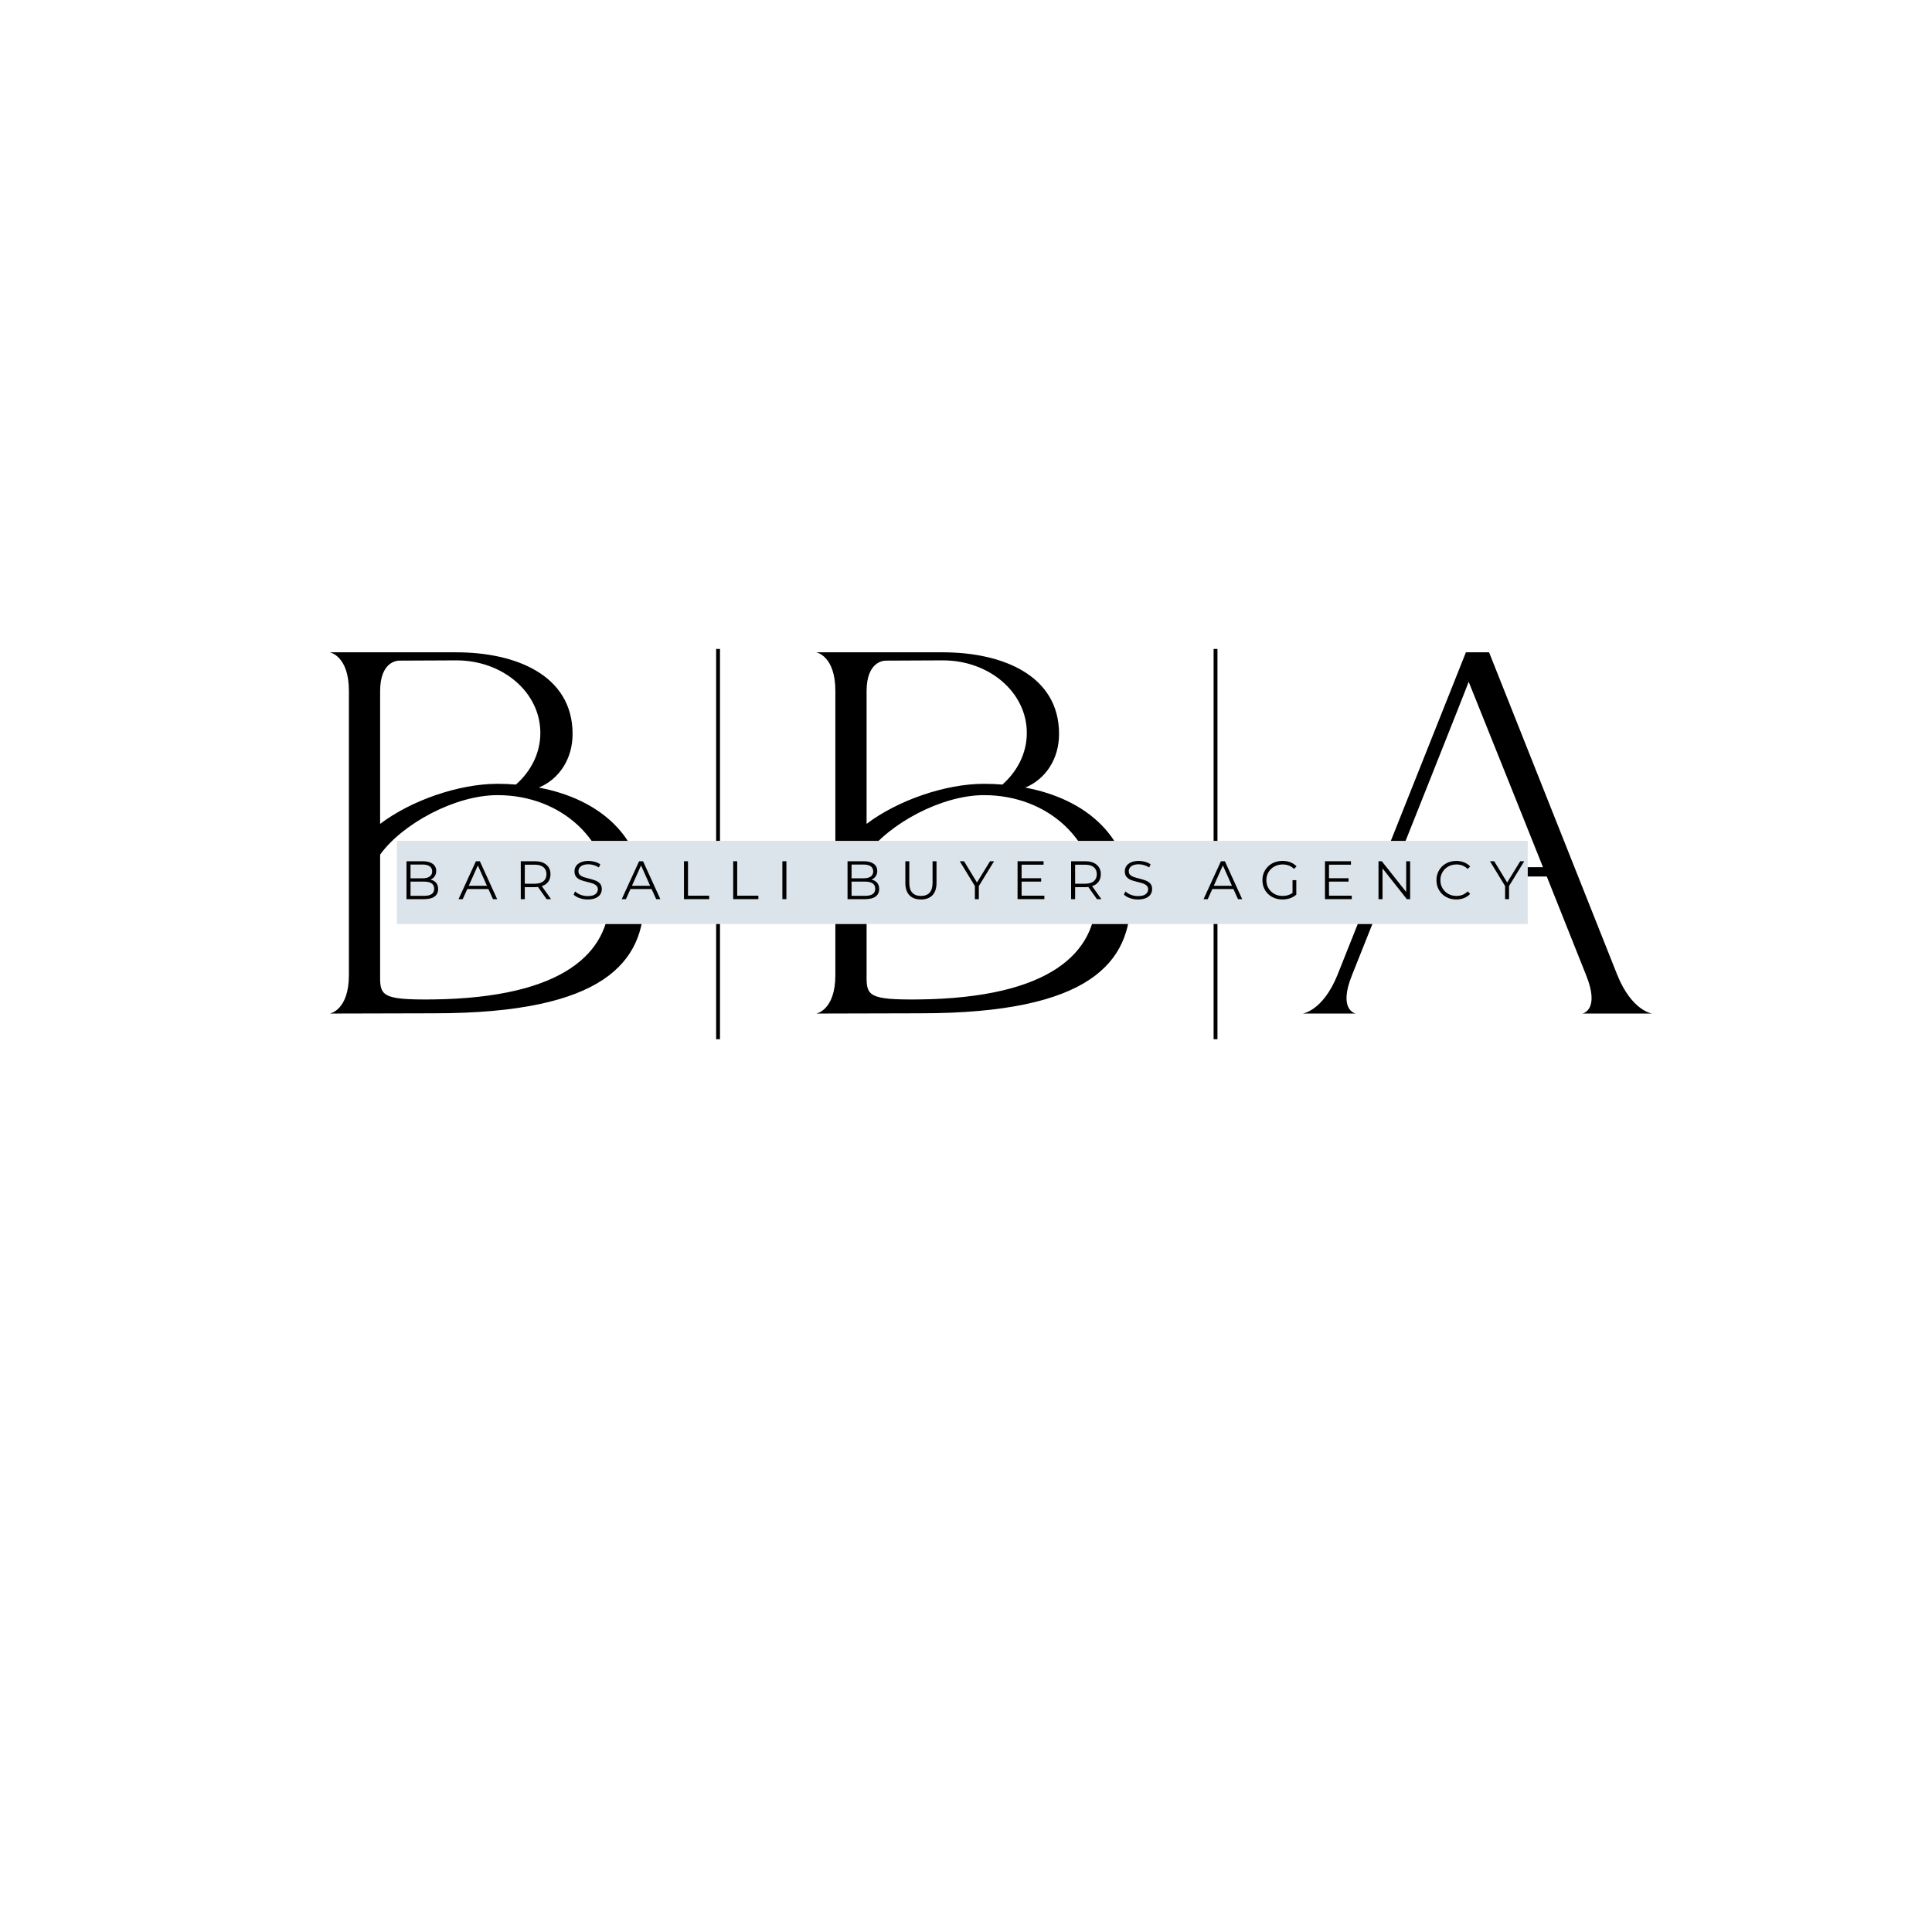 <svg xmlns="http://www.w3.org/2000/svg" xmlns:xlink="http://www.w3.org/1999/xlink" width="500" viewBox="0 0 375 375" height="500" preserveAspectRatio="xMidYMid meet"><defs><g></g><clipPath id="9366759adb"><path d="M 77.031 163.211 L 296.535 163.211 L 296.535 179.359 L 77.031 179.359 Z M 77.031 163.211 " clip-rule="nonzero"></path></clipPath></defs><path stroke-linecap="butt" transform="matrix(0, -0.75, 0.75, 0, 139.001, 201.715)" fill="none" stroke-linejoin="miter" d="M 0.001 0.499 L 101.001 0.499 " stroke="#000000" stroke-width="1" stroke-opacity="1" stroke-miterlimit="4"></path><path stroke-linecap="butt" transform="matrix(0, -0.75, 0.75, 0, 235.557, 201.715)" fill="none" stroke-linejoin="miter" d="M 0.001 0.502 L 101.001 0.502 " stroke="#000000" stroke-width="1" stroke-opacity="1" stroke-miterlimit="4"></path><g fill="#000000" fill-opacity="1"><g transform="translate(61.998, 196.731)"><g><path d="M 42.59 -43.859 C 46.551 -45.523 49.141 -49.434 49.141 -54.273 C 49.141 -65.719 38.043 -70.117 26.602 -70.117 C 26.402 -70.117 2.004 -70.117 2.004 -70.117 C 2.004 -70.117 5.723 -69.48 5.723 -62.637 L 5.723 -7.48 C 5.723 -0.586 2.004 0 2.004 0 L 22.246 -0.051 C 55.547 -0.051 63.027 -10.172 63.027 -22.297 C 63.027 -34.082 54.617 -41.609 42.59 -43.859 Z M 11.785 -62.586 C 11.785 -68.258 15.012 -68.504 15.5 -68.504 C 15.5 -68.504 26.453 -68.555 26.602 -68.555 C 35.598 -68.555 42.883 -62.344 42.883 -54.469 C 42.883 -50.559 41.074 -47.039 38.141 -44.445 C 36.965 -44.543 35.793 -44.594 34.57 -44.594 C 27.039 -44.594 17.797 -41.367 11.785 -36.82 Z M 21.906 -2.738 C 12.078 -2.641 11.734 -3.473 11.785 -7.48 L 11.785 -30.855 C 16.086 -36.82 26.305 -42.395 34.57 -42.395 C 47.086 -42.395 56.328 -33.492 56.328 -22.59 C 56.328 -11.832 47.43 -3.031 21.906 -2.738 Z M 21.906 -2.738 "></path></g></g></g><g fill="#000000" fill-opacity="1"><g transform="translate(156.42, 196.731)"><g><path d="M 42.59 -43.859 C 46.551 -45.523 49.141 -49.434 49.141 -54.273 C 49.141 -65.719 38.043 -70.117 26.602 -70.117 C 26.402 -70.117 2.004 -70.117 2.004 -70.117 C 2.004 -70.117 5.723 -69.48 5.723 -62.637 L 5.723 -7.48 C 5.723 -0.586 2.004 0 2.004 0 L 22.246 -0.051 C 55.547 -0.051 63.027 -10.172 63.027 -22.297 C 63.027 -34.082 54.617 -41.609 42.59 -43.859 Z M 11.785 -62.586 C 11.785 -68.258 15.012 -68.504 15.5 -68.504 C 15.5 -68.504 26.453 -68.555 26.602 -68.555 C 35.598 -68.555 42.883 -62.344 42.883 -54.469 C 42.883 -50.559 41.074 -47.039 38.141 -44.445 C 36.965 -44.543 35.793 -44.594 34.57 -44.594 C 27.039 -44.594 17.797 -41.367 11.785 -36.82 Z M 21.906 -2.738 C 12.078 -2.641 11.734 -3.473 11.785 -7.48 L 11.785 -30.855 C 16.086 -36.82 26.305 -42.395 34.57 -42.395 C 47.086 -42.395 56.328 -33.492 56.328 -22.59 C 56.328 -11.832 47.43 -3.031 21.906 -2.738 Z M 21.906 -2.738 "></path></g></g></g><g fill="#000000" fill-opacity="1"><g transform="translate(250.841, 196.731)"><g><path d="M 56.281 0 L 69.824 0 C 69.824 0 65.914 -0.488 63.078 -7.48 L 38.188 -70.117 L 33.691 -70.117 L 8.754 -7.48 C 5.918 -0.488 2.004 0 2.004 0 L 12.32 0 C 12.32 0 8.801 -0.586 11.59 -7.48 L 19.215 -26.602 L 49.387 -26.602 L 57.012 -7.48 C 59.801 -0.586 56.281 0 56.281 0 Z M 19.949 -28.41 C 19.949 -28.41 34.082 -63.859 34.227 -64.398 C 34.473 -63.859 48.652 -28.41 48.652 -28.41 Z M 19.949 -28.41 "></path></g></g></g><g clip-path="url(#9366759adb)"><path fill="#dce4eb" d="M 77.031 163.211 L 296.566 163.211 L 296.566 179.359 L 77.031 179.359 Z M 77.031 163.211 " fill-opacity="1" fill-rule="nonzero"></path></g><g fill="#000000" fill-opacity="1"><g transform="translate(77.699, 174.525)"><g><path d="M 5.844 -3.797 C 6.32 -3.691 6.691 -3.484 6.953 -3.172 C 7.211 -2.859 7.344 -2.457 7.344 -1.969 C 7.344 -1.332 7.109 -0.844 6.641 -0.5 C 6.18 -0.164 5.492 0 4.578 0 L 1.203 0 L 1.203 -7.359 L 4.375 -7.359 C 5.195 -7.359 5.832 -7.191 6.281 -6.859 C 6.738 -6.535 6.969 -6.07 6.969 -5.469 C 6.969 -5.062 6.863 -4.711 6.656 -4.422 C 6.457 -4.141 6.188 -3.93 5.844 -3.797 Z M 1.984 -6.719 L 1.984 -4.047 L 4.328 -4.047 C 4.922 -4.047 5.379 -4.16 5.703 -4.391 C 6.023 -4.617 6.188 -4.953 6.188 -5.391 C 6.188 -5.816 6.023 -6.145 5.703 -6.375 C 5.379 -6.602 4.922 -6.719 4.328 -6.719 Z M 4.578 -0.641 C 5.234 -0.641 5.727 -0.75 6.062 -0.969 C 6.406 -1.195 6.578 -1.551 6.578 -2.031 C 6.578 -2.945 5.91 -3.406 4.578 -3.406 L 1.984 -3.406 L 1.984 -0.641 Z M 4.578 -0.641 "></path></g></g></g><g fill="#000000" fill-opacity="1"><g transform="translate(88.984, 174.525)"><g><path d="M 5.812 -1.969 L 1.719 -1.969 L 0.828 0 L 0.016 0 L 3.391 -7.359 L 4.156 -7.359 L 7.516 0 L 6.703 0 Z M 5.531 -2.594 L 3.766 -6.547 L 2 -2.594 Z M 5.531 -2.594 "></path></g></g></g><g fill="#000000" fill-opacity="1"><g transform="translate(99.879, 174.525)"><g><path d="M 6.219 0 L 4.547 -2.359 C 4.359 -2.336 4.16 -2.328 3.953 -2.328 L 1.984 -2.328 L 1.984 0 L 1.203 0 L 1.203 -7.359 L 3.953 -7.359 C 4.891 -7.359 5.625 -7.133 6.156 -6.688 C 6.695 -6.238 6.969 -5.625 6.969 -4.844 C 6.969 -4.258 6.82 -3.77 6.531 -3.375 C 6.238 -2.977 5.82 -2.695 5.281 -2.531 L 7.078 0 Z M 3.938 -3 C 4.664 -3 5.223 -3.16 5.609 -3.484 C 5.992 -3.805 6.188 -4.258 6.188 -4.844 C 6.188 -5.438 5.992 -5.891 5.609 -6.203 C 5.223 -6.523 4.664 -6.688 3.938 -6.688 L 1.984 -6.688 L 1.984 -3 Z M 3.938 -3 "></path></g></g></g><g fill="#000000" fill-opacity="1"><g transform="translate(110.838, 174.525)"><g><path d="M 3.234 0.062 C 2.68 0.062 2.156 -0.023 1.656 -0.203 C 1.156 -0.379 0.77 -0.609 0.5 -0.891 L 0.797 -1.5 C 1.066 -1.227 1.422 -1.008 1.859 -0.844 C 2.305 -0.676 2.766 -0.594 3.234 -0.594 C 3.891 -0.594 4.379 -0.711 4.703 -0.953 C 5.035 -1.203 5.203 -1.52 5.203 -1.906 C 5.203 -2.195 5.113 -2.43 4.938 -2.609 C 4.758 -2.785 4.539 -2.922 4.281 -3.016 C 4.02 -3.109 3.66 -3.211 3.203 -3.328 C 2.641 -3.461 2.191 -3.594 1.859 -3.719 C 1.535 -3.852 1.254 -4.051 1.016 -4.312 C 0.785 -4.582 0.672 -4.945 0.672 -5.406 C 0.672 -5.781 0.77 -6.117 0.969 -6.422 C 1.164 -6.723 1.469 -6.961 1.875 -7.141 C 2.281 -7.328 2.785 -7.422 3.391 -7.422 C 3.805 -7.422 4.211 -7.363 4.609 -7.25 C 5.016 -7.133 5.367 -6.973 5.672 -6.766 L 5.406 -6.156 C 5.094 -6.352 4.758 -6.504 4.406 -6.609 C 4.062 -6.711 3.723 -6.766 3.391 -6.766 C 2.742 -6.766 2.254 -6.641 1.922 -6.391 C 1.598 -6.141 1.438 -5.816 1.438 -5.422 C 1.438 -5.129 1.523 -4.895 1.703 -4.719 C 1.891 -4.539 2.113 -4.406 2.375 -4.312 C 2.645 -4.219 3.008 -4.113 3.469 -4 C 4.008 -3.863 4.445 -3.727 4.781 -3.594 C 5.113 -3.469 5.395 -3.273 5.625 -3.016 C 5.852 -2.754 5.969 -2.398 5.969 -1.953 C 5.969 -1.578 5.867 -1.234 5.672 -0.922 C 5.473 -0.617 5.164 -0.379 4.75 -0.203 C 4.332 -0.023 3.828 0.062 3.234 0.062 Z M 3.234 0.062 "></path></g></g></g><g fill="#000000" fill-opacity="1"><g transform="translate(120.661, 174.525)"><g><path d="M 5.812 -1.969 L 1.719 -1.969 L 0.828 0 L 0.016 0 L 3.391 -7.359 L 4.156 -7.359 L 7.516 0 L 6.703 0 Z M 5.531 -2.594 L 3.766 -6.547 L 2 -2.594 Z M 5.531 -2.594 "></path></g></g></g><g fill="#000000" fill-opacity="1"><g transform="translate(131.557, 174.525)"><g><path d="M 1.203 -7.359 L 1.984 -7.359 L 1.984 -0.672 L 6.094 -0.672 L 6.094 0 L 1.203 0 Z M 1.203 -7.359 "></path></g></g></g><g fill="#000000" fill-opacity="1"><g transform="translate(141.107, 174.525)"><g><path d="M 1.203 -7.359 L 1.984 -7.359 L 1.984 -0.672 L 6.094 -0.672 L 6.094 0 L 1.203 0 Z M 1.203 -7.359 "></path></g></g></g><g fill="#000000" fill-opacity="1"><g transform="translate(150.657, 174.525)"><g><path d="M 1.203 -7.359 L 1.984 -7.359 L 1.984 0 L 1.203 0 Z M 1.203 -7.359 "></path></g></g></g><g fill="#000000" fill-opacity="1"><g transform="translate(157.191, 174.525)"><g></g></g></g><g fill="#000000" fill-opacity="1"><g transform="translate(163.303, 174.525)"><g><path d="M 5.844 -3.797 C 6.32 -3.691 6.691 -3.484 6.953 -3.172 C 7.211 -2.859 7.344 -2.457 7.344 -1.969 C 7.344 -1.332 7.109 -0.844 6.641 -0.5 C 6.18 -0.164 5.492 0 4.578 0 L 1.203 0 L 1.203 -7.359 L 4.375 -7.359 C 5.195 -7.359 5.832 -7.191 6.281 -6.859 C 6.738 -6.535 6.969 -6.07 6.969 -5.469 C 6.969 -5.062 6.863 -4.711 6.656 -4.422 C 6.457 -4.141 6.188 -3.93 5.844 -3.797 Z M 1.984 -6.719 L 1.984 -4.047 L 4.328 -4.047 C 4.922 -4.047 5.379 -4.16 5.703 -4.391 C 6.023 -4.617 6.188 -4.953 6.188 -5.391 C 6.188 -5.816 6.023 -6.145 5.703 -6.375 C 5.379 -6.602 4.922 -6.719 4.328 -6.719 Z M 4.578 -0.641 C 5.234 -0.641 5.727 -0.75 6.062 -0.969 C 6.406 -1.195 6.578 -1.551 6.578 -2.031 C 6.578 -2.945 5.91 -3.406 4.578 -3.406 L 1.984 -3.406 L 1.984 -0.641 Z M 4.578 -0.641 "></path></g></g></g><g fill="#000000" fill-opacity="1"><g transform="translate(174.588, 174.525)"><g><path d="M 4.172 0.062 C 3.211 0.062 2.469 -0.207 1.938 -0.75 C 1.406 -1.301 1.141 -2.098 1.141 -3.141 L 1.141 -7.359 L 1.906 -7.359 L 1.906 -3.172 C 1.906 -2.316 2.098 -1.676 2.484 -1.25 C 2.879 -0.832 3.441 -0.625 4.172 -0.625 C 4.898 -0.625 5.457 -0.832 5.844 -1.25 C 6.227 -1.676 6.422 -2.316 6.422 -3.172 L 6.422 -7.359 L 7.188 -7.359 L 7.188 -3.141 C 7.188 -2.098 6.922 -1.301 6.391 -0.75 C 5.859 -0.207 5.117 0.062 4.172 0.062 Z M 4.172 0.062 "></path></g></g></g><g fill="#000000" fill-opacity="1"><g transform="translate(186.272, 174.525)"><g><path d="M 3.719 -2.547 L 3.719 0 L 2.953 0 L 2.953 -2.547 L 0.016 -7.359 L 0.844 -7.359 L 3.359 -3.234 L 5.891 -7.359 L 6.672 -7.359 Z M 3.719 -2.547 "></path></g></g></g><g fill="#000000" fill-opacity="1"><g transform="translate(196.306, 174.525)"><g><path d="M 6.406 -0.672 L 6.406 0 L 1.203 0 L 1.203 -7.359 L 6.25 -7.359 L 6.25 -6.688 L 1.984 -6.688 L 1.984 -4.062 L 5.781 -4.062 L 5.781 -3.406 L 1.984 -3.406 L 1.984 -0.672 Z M 6.406 -0.672 "></path></g></g></g><g fill="#000000" fill-opacity="1"><g transform="translate(206.697, 174.525)"><g><path d="M 6.219 0 L 4.547 -2.359 C 4.359 -2.336 4.16 -2.328 3.953 -2.328 L 1.984 -2.328 L 1.984 0 L 1.203 0 L 1.203 -7.359 L 3.953 -7.359 C 4.891 -7.359 5.625 -7.133 6.156 -6.688 C 6.695 -6.238 6.969 -5.625 6.969 -4.844 C 6.969 -4.258 6.82 -3.77 6.531 -3.375 C 6.238 -2.977 5.82 -2.695 5.281 -2.531 L 7.078 0 Z M 3.938 -3 C 4.664 -3 5.223 -3.16 5.609 -3.484 C 5.992 -3.805 6.188 -4.258 6.188 -4.844 C 6.188 -5.438 5.992 -5.891 5.609 -6.203 C 5.223 -6.523 4.664 -6.688 3.938 -6.688 L 1.984 -6.688 L 1.984 -3 Z M 3.938 -3 "></path></g></g></g><g fill="#000000" fill-opacity="1"><g transform="translate(217.655, 174.525)"><g><path d="M 3.234 0.062 C 2.68 0.062 2.156 -0.023 1.656 -0.203 C 1.156 -0.379 0.77 -0.609 0.5 -0.891 L 0.797 -1.5 C 1.066 -1.227 1.422 -1.008 1.859 -0.844 C 2.305 -0.676 2.766 -0.594 3.234 -0.594 C 3.891 -0.594 4.379 -0.711 4.703 -0.953 C 5.035 -1.203 5.203 -1.52 5.203 -1.906 C 5.203 -2.195 5.113 -2.43 4.938 -2.609 C 4.758 -2.785 4.539 -2.922 4.281 -3.016 C 4.02 -3.109 3.66 -3.211 3.203 -3.328 C 2.641 -3.461 2.191 -3.594 1.859 -3.719 C 1.535 -3.852 1.254 -4.051 1.016 -4.312 C 0.785 -4.582 0.672 -4.945 0.672 -5.406 C 0.672 -5.781 0.77 -6.117 0.969 -6.422 C 1.164 -6.723 1.469 -6.961 1.875 -7.141 C 2.281 -7.328 2.785 -7.422 3.391 -7.422 C 3.805 -7.422 4.211 -7.363 4.609 -7.25 C 5.016 -7.133 5.367 -6.973 5.672 -6.766 L 5.406 -6.156 C 5.094 -6.352 4.758 -6.504 4.406 -6.609 C 4.062 -6.711 3.723 -6.766 3.391 -6.766 C 2.742 -6.766 2.254 -6.641 1.922 -6.391 C 1.598 -6.141 1.438 -5.816 1.438 -5.422 C 1.438 -5.129 1.523 -4.895 1.703 -4.719 C 1.891 -4.539 2.113 -4.406 2.375 -4.312 C 2.645 -4.219 3.008 -4.113 3.469 -4 C 4.008 -3.863 4.445 -3.727 4.781 -3.594 C 5.113 -3.469 5.395 -3.273 5.625 -3.016 C 5.852 -2.754 5.969 -2.398 5.969 -1.953 C 5.969 -1.578 5.867 -1.234 5.672 -0.922 C 5.473 -0.617 5.164 -0.379 4.75 -0.203 C 4.332 -0.023 3.828 0.062 3.234 0.062 Z M 3.234 0.062 "></path></g></g></g><g fill="#000000" fill-opacity="1"><g transform="translate(227.479, 174.525)"><g></g></g></g><g fill="#000000" fill-opacity="1"><g transform="translate(233.592, 174.525)"><g><path d="M 5.812 -1.969 L 1.719 -1.969 L 0.828 0 L 0.016 0 L 3.391 -7.359 L 4.156 -7.359 L 7.516 0 L 6.703 0 Z M 5.531 -2.594 L 3.766 -6.547 L 2 -2.594 Z M 5.531 -2.594 "></path></g></g></g><g fill="#000000" fill-opacity="1"><g transform="translate(244.487, 174.525)"><g><path d="M 6.391 -3.688 L 7.125 -3.688 L 7.125 -0.875 C 6.781 -0.57 6.375 -0.336 5.906 -0.172 C 5.438 -0.016 4.941 0.062 4.422 0.062 C 3.691 0.062 3.031 -0.098 2.438 -0.422 C 1.852 -0.742 1.391 -1.191 1.047 -1.766 C 0.711 -2.336 0.547 -2.977 0.547 -3.688 C 0.547 -4.395 0.711 -5.031 1.047 -5.594 C 1.391 -6.164 1.852 -6.613 2.438 -6.938 C 3.031 -7.258 3.695 -7.422 4.438 -7.422 C 5 -7.422 5.516 -7.332 5.984 -7.156 C 6.453 -6.977 6.848 -6.711 7.172 -6.359 L 6.688 -5.875 C 6.102 -6.445 5.363 -6.734 4.469 -6.734 C 3.875 -6.734 3.336 -6.598 2.859 -6.328 C 2.379 -6.066 2 -5.703 1.719 -5.234 C 1.445 -4.773 1.312 -4.258 1.312 -3.688 C 1.312 -3.102 1.445 -2.582 1.719 -2.125 C 2 -1.664 2.375 -1.301 2.844 -1.031 C 3.32 -0.758 3.859 -0.625 4.453 -0.625 C 5.211 -0.625 5.859 -0.816 6.391 -1.203 Z M 6.391 -3.688 "></path></g></g></g><g fill="#000000" fill-opacity="1"><g transform="translate(255.972, 174.525)"><g><path d="M 6.406 -0.672 L 6.406 0 L 1.203 0 L 1.203 -7.359 L 6.25 -7.359 L 6.25 -6.688 L 1.984 -6.688 L 1.984 -4.062 L 5.781 -4.062 L 5.781 -3.406 L 1.984 -3.406 L 1.984 -0.672 Z M 6.406 -0.672 "></path></g></g></g><g fill="#000000" fill-opacity="1"><g transform="translate(266.363, 174.525)"><g><path d="M 7.344 -7.359 L 7.344 0 L 6.703 0 L 1.984 -5.969 L 1.984 0 L 1.203 0 L 1.203 -7.359 L 1.844 -7.359 L 6.578 -1.391 L 6.578 -7.359 Z M 7.344 -7.359 "></path></g></g></g><g fill="#000000" fill-opacity="1"><g transform="translate(278.267, 174.525)"><g><path d="M 4.391 0.062 C 3.66 0.062 3.004 -0.098 2.422 -0.422 C 1.836 -0.742 1.379 -1.191 1.047 -1.766 C 0.711 -2.336 0.547 -2.977 0.547 -3.688 C 0.547 -4.395 0.711 -5.031 1.047 -5.594 C 1.379 -6.164 1.836 -6.613 2.422 -6.938 C 3.016 -7.258 3.676 -7.422 4.406 -7.422 C 4.945 -7.422 5.445 -7.328 5.906 -7.141 C 6.375 -6.961 6.77 -6.695 7.094 -6.344 L 6.609 -5.859 C 6.023 -6.441 5.297 -6.734 4.422 -6.734 C 3.836 -6.734 3.305 -6.598 2.828 -6.328 C 2.359 -6.066 1.988 -5.703 1.719 -5.234 C 1.445 -4.773 1.312 -4.258 1.312 -3.688 C 1.312 -3.102 1.445 -2.582 1.719 -2.125 C 1.988 -1.664 2.359 -1.301 2.828 -1.031 C 3.305 -0.758 3.836 -0.625 4.422 -0.625 C 5.305 -0.625 6.035 -0.922 6.609 -1.516 L 7.094 -1.016 C 6.77 -0.672 6.375 -0.406 5.906 -0.219 C 5.445 -0.031 4.941 0.062 4.391 0.062 Z M 4.391 0.062 "></path></g></g></g><g fill="#000000" fill-opacity="1"><g transform="translate(289.184, 174.525)"><g><path d="M 3.719 -2.547 L 3.719 0 L 2.953 0 L 2.953 -2.547 L 0.016 -7.359 L 0.844 -7.359 L 3.359 -3.234 L 5.891 -7.359 L 6.672 -7.359 Z M 3.719 -2.547 "></path></g></g></g></svg>